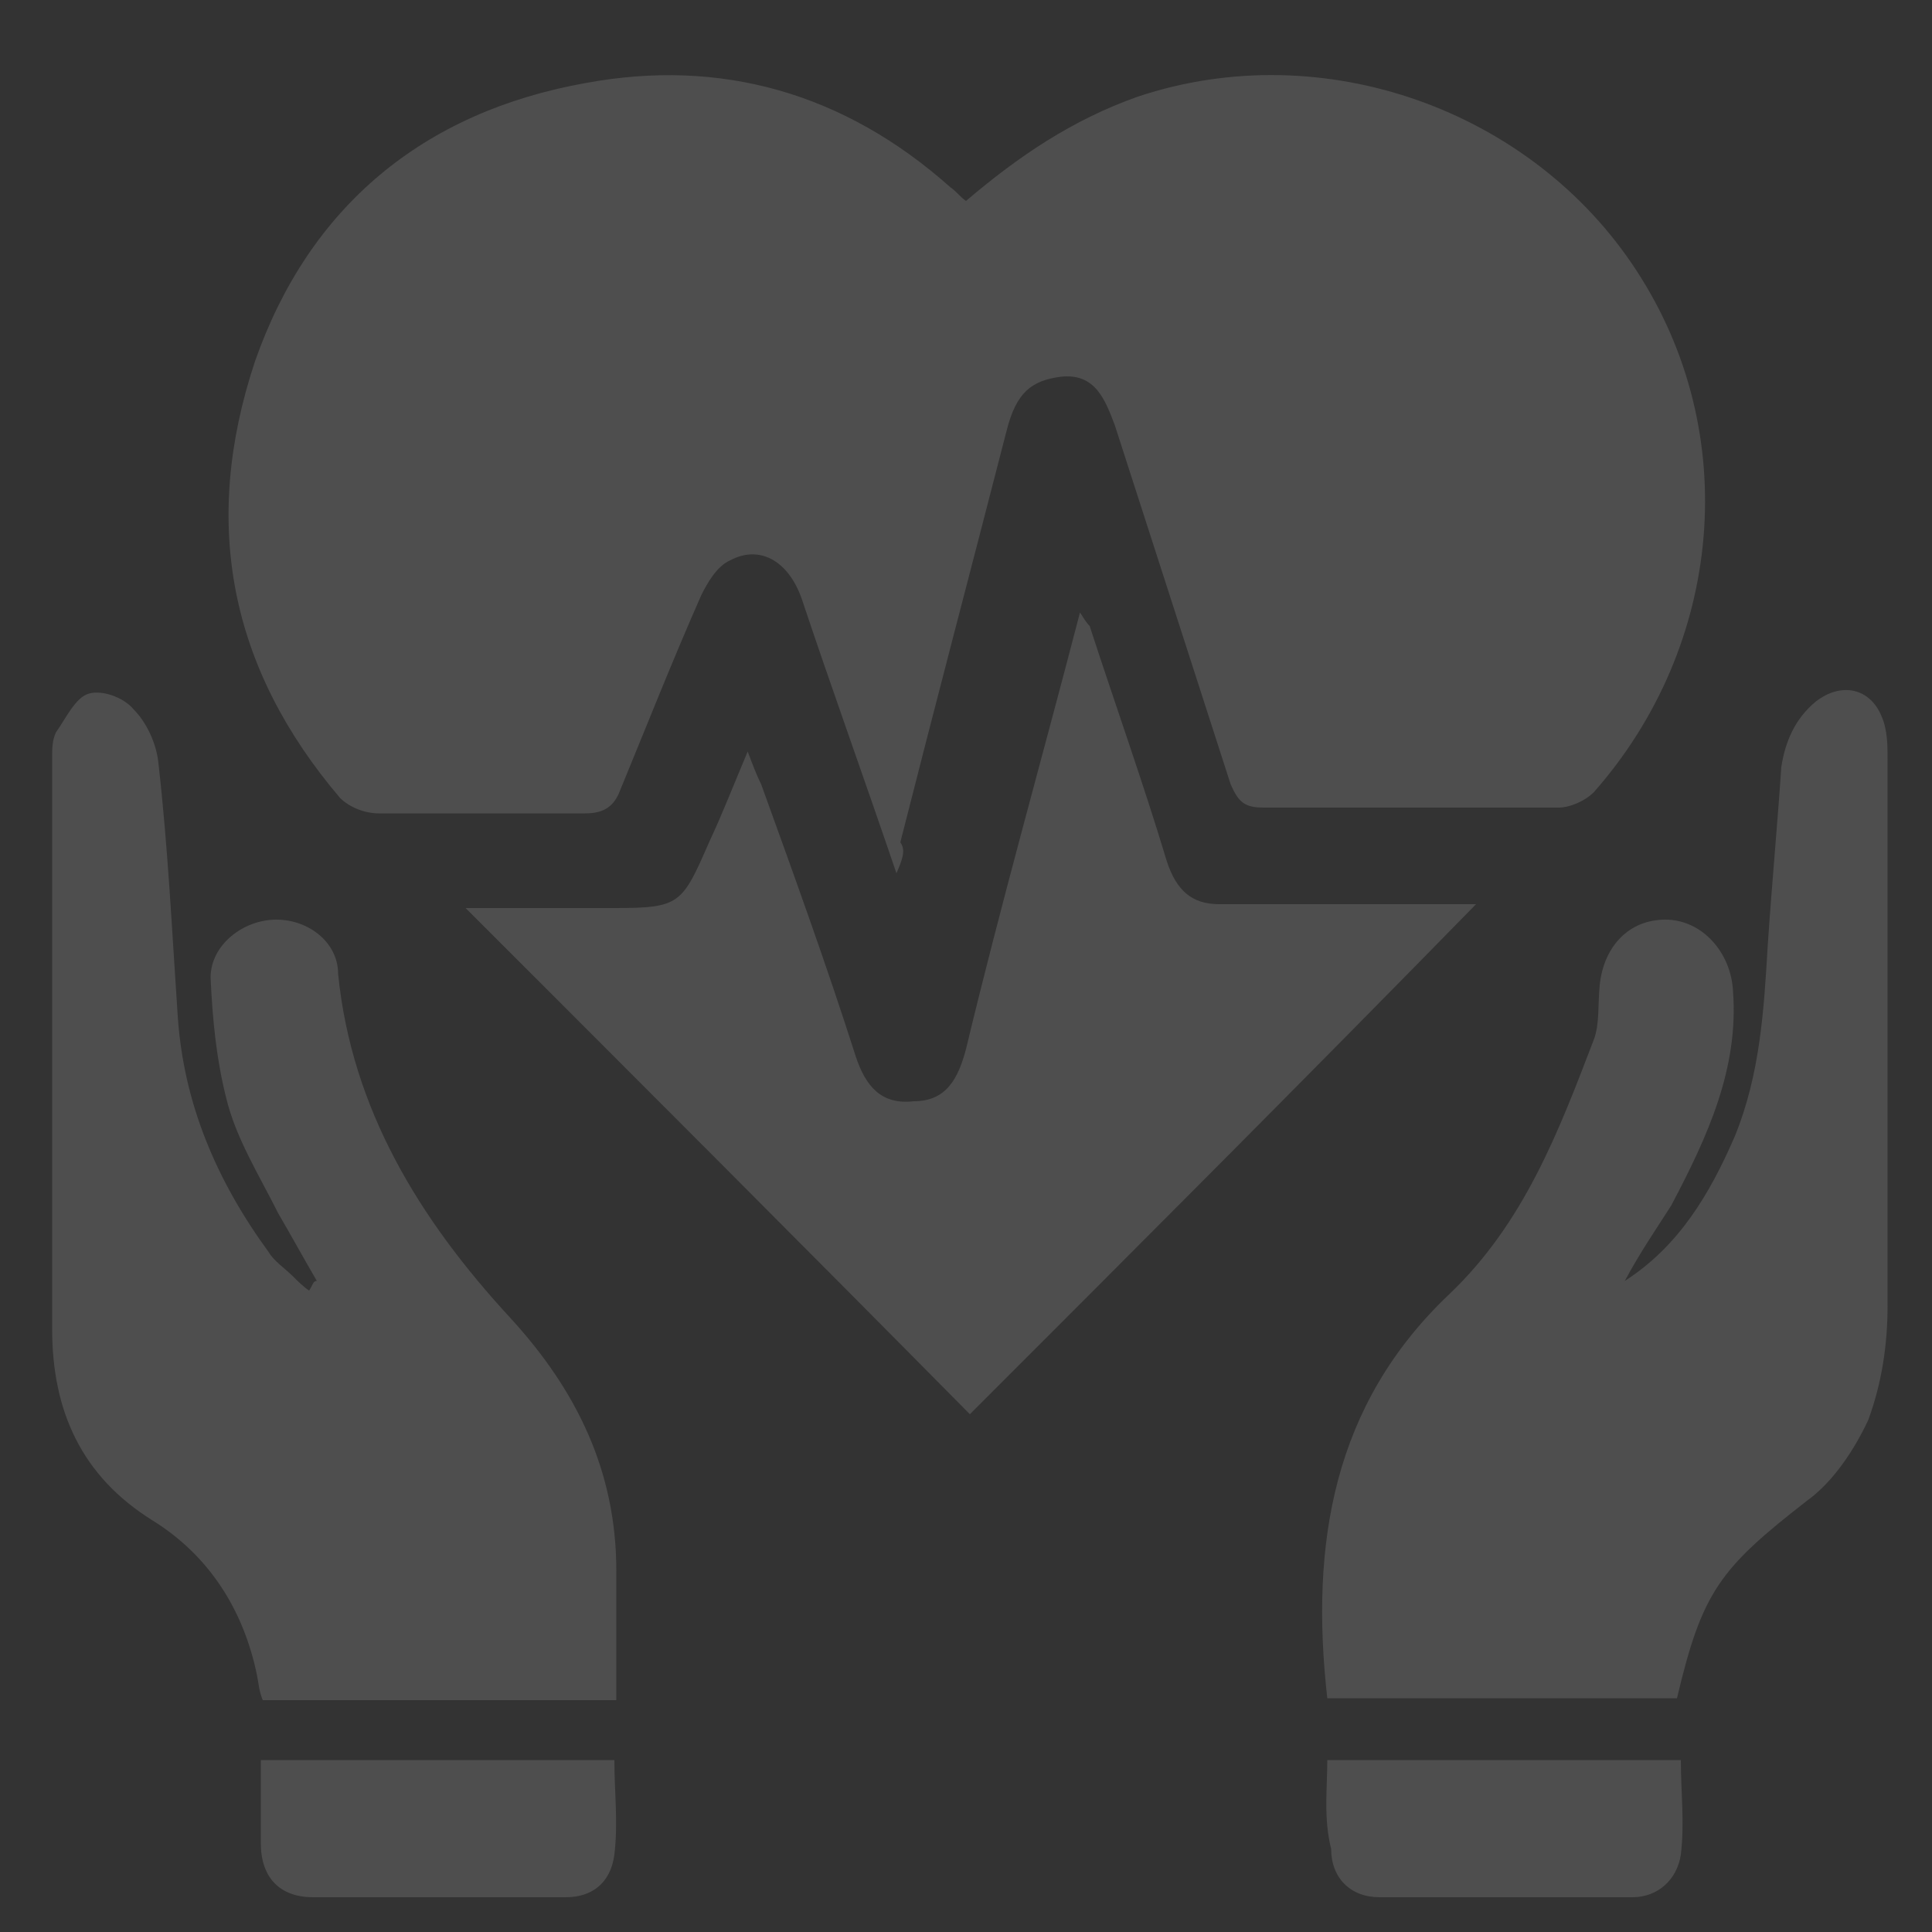 <?xml version="1.0" encoding="utf-8"?>
<!-- Generator: Adobe Illustrator 27.8.1, SVG Export Plug-In . SVG Version: 6.00 Build 0)  -->
<svg version="1.1" id="Layer_1" xmlns="http://www.w3.org/2000/svg" xmlns:xlink="http://www.w3.org/1999/xlink" x="0px" y="0px"
	 viewBox="0 0 100 100" style="enable-background:new 0 0 100 100;" xml:space="preserve">
<rect x="0" y="0" width="100" height="100" fill="#333333" stroke="none"/>
<style type="text/css">
	.st0{fill:#7285BC;}
	.st1{fill:#FFFFFF;}
	.st2{fill:#4E4E4E;}
</style>
<g id="O7u15a.tif_1_">
	<g>
		<path class="st0" d="M267.9,151.8c0,0.6,0,1.2,0,1.9l-0.1,0.1c-0.9,2.8-2.4,3.9-5.4,3.9c-1.5,0-2.9,0-4.5,0c0,0.4,0,0.7,0,1
			c0,9.5,0,19,0,28.4c0,2.4-1.4,4.2-3.6,4.9c-0.1,0-0.3,0.1-0.4,0.2c-5.3,0-10.5,0-15.8,0c0-8.1,0-16.2,0-24.4
			c0-3.1-2.1-5.2-5.2-5.2c-3.1,0-6.2,0-9.3,0c-3.3,0-5.3,2.1-5.4,5.3c0,8.1,0,16.1,0,24.2c-5.3,0-10.5,0-15.8,0l-0.1-0.1
			c-2.8-0.9-3.9-2.5-3.9-5.4c0-9.4,0-18.7,0-28.1c0-0.3,0-0.6,0-0.9c-0.9,0-1.8,0-2.6,0s-1.6,0-2.5,0c-2.2,0-4-1.4-4.6-3.4
			c-0.1-0.2-0.1-0.4-0.2-0.6c0-0.6,0-1.2,0-1.9c0.4-1.6,1.5-2.8,2.6-3.9c10.7-10.6,21.4-21.3,32.1-31.9c1.1-1.2,2.4-2.2,4-2.7
			c0.6,0,1.2,0,1.9,0c1.6,0.4,2.7,1.4,3.9,2.6c3.1,3.1,6.2,6.2,9.4,9.3c0.2,0.2,0.4,0.4,0.7,0.7c0-1,0-1.8,0-2.7
			c0-2.8,2.2-4.9,5-4.9c1.6,0,3.1,0,4.6,0c3.2,0,5.3,2.1,5.3,5.3c0,5.5,0,11,0,16.5c0,0.5,0.1,0.9,0.5,1.2c2.2,2.2,4.5,4.4,6.7,6.6
			C266.4,148.9,267.5,150.1,267.9,151.8z"/>
	</g>
</g>
<g id="Z9L8Ix.tif_1_">
	<g>
		<path class="st0" d="M259.1-11c-1.7,0-3.4,0-5.1,0c-0.2-0.1-0.3-0.1-0.5-0.2c-6.4-1.2-10.7-5.9-10.7-11.5c0-0.9,0.1-1.8,0.2-2.9
			c-0.4,0.7-0.7,1.2-1.1,1.7c-0.3,0.5-0.7,0.9-1.5,0.8s-0.9-0.7-0.9-1.3c-0.1-1.5-0.1-3,0.7-4.3c0.9-1.5,2-3,3.1-4.5
			c0.3-0.4,0.4-0.7,0.1-1.2c-1.1-1.7-2.1-3.5-3.1-5.2c-0.1-0.2-0.2-0.3-0.4-0.5c-0.1,0.1-0.2,0.1-0.2,0.2c-0.1,0.2-0.3,0.5-0.4,0.7
			c-2.5,4.8-3.8,9.9-3.8,15.2c0,2.1-0.4,2.6-2.7,3.4s-4.7,1-7.1,1c-3.1,0.1-6.2,0.1-8.9-1.2c-1.8-0.9-3.7-1-5.6-0.9
			c-0.5,0-1,0-1.4,0c-0.8-0.1-1.1,0.2-1.3,0.8c-1.1,3.3-3.2,5.9-6.6,7.8c-1.8,1-3.7,1.5-5.7,2c-1.8,0-3.5,0-5.2,0
			c-0.1-0.1-0.3-0.1-0.4-0.1c-7.8-1.2-14.6-8-11.9-16.4c2.1-6.8,9.6-10.9,18.5-9.4c3,0.5,5.5,2,7.7,3.7c0.2,0.2,0.6,0.4,0.8,0.4
			c1.2-0.5,2.3-1.1,3.7-1.8c-1.4-0.9-2.5-1.7-3.7-2.4c-4.1-2.3-8.7-3.2-13.5-3.6c-3.3-0.2-6.6-0.3-9.8-0.5c-1.9-0.1-3.5-0.6-4.3-2.3
			c0-0.2,0-0.4,0-0.6c1.2-0.6,2.3-1.5,3.6-1.8c4.9-1.5,10-1.5,15.1-0.9c1.3,0.1,2.2,0.8,2.7,1.8c0.4,0.8,0.9,1.5,1.4,2.2
			c0.7,1,1.7,1.6,3,1.7c2.4,0.1,4.7,0.2,7.1,0.3c3.3,0,2.9,0.1,4.3-2.2c1.5-2.7,4-4.5,7.2-5.4c3.6-1.1,7.4-1.5,11.3-1.5
			c0.5,0,1-0.1,1.6-0.1c-0.7-2-1.4-3.8-2.1-5.7c-0.5,0.2-0.9,0.3-1.3,0.5c-1.6,0.8-3.2,1.7-4.8,2.5c-1.1,0.5-2.4,0.3-3.2-0.5
			c-0.9-0.9-0.9-2,0-2.9c0.5-0.5,1.1-0.9,1.8-1.3c2.7-1.5,5.6-2.8,8.6-3.8c0.4,0,0.8,0,1.3,0c1.2,0.3,1.8,1.1,2.1,2.1
			c0.2,0.8,0.5,1.5,0.7,2.2c0.1,0.5,0.4,0.6,0.9,0.6c1.3,0,2.5,0.1,3.8,0.1c1.4,0.1,2.4,0.6,2.9,1.7c1.2,2.5,2.1,5,2.5,7.7
			c0.2,1.2-0.1,1.7-1.4,2.2c-0.7,0.3-1.4,0.3-2.2,0.5c-0.3,0.1-0.6,0-1,0.1c0.2,0.3,0.3,0.6,0.4,0.8c1.1,1.9,2.2,3.8,3.3,5.7
			c0.6,1.1,0.6,1.1,2,0.7c4.1-1.1,8.1-0.9,12.1,0.4c2,0.7,3.8,1.7,4.8,3.5c0.4,0.6,0.2,0.8-0.6,0.8c-0.4,0-0.7,0-1,0
			c0,0.1,0,0.2,0,0.2c0.2,0.2,0.4,0.3,0.6,0.5c1.5,1.1,2.7,2.3,3.4,3.8c0.6,1.2,0.9,2.5,1.3,3.7c0,0.9,0,1.9,0,2.8
			c0,0.1-0.1,0.2-0.1,0.4c-0.7,3-2.3,5.6-5.3,7.5C263.1-12.1,261.1-11.5,259.1-11z M199.4-29.8c-2.4-2-6.9-2.7-10.2-0.9
			c-3.8,2-5.4,5.6-4.1,9.1c1.3,3.4,5.1,5.4,9.4,5.1c3.4-0.3,7.1-2.7,7.4-5.1c-0.5,0-0.9-0.1-1.4-0.1c-2.5,0-4.9-0.1-7.4-0.1
			c-0.8,0-1.4-0.4-1.8-1c-0.8-1.2-0.6-2.5,0.8-3.3c2.1-1.1,4.2-2.2,6.4-3.2C198.7-29.4,199-29.6,199.4-29.8z M249.7-25.8
			c-2,2.2-1.2,6.1,1.5,8.3c2.9,2.3,7.6,2.3,10.5,0c3.1-2.5,3.5-6.3,0.9-9.2c-2-2.3-6.4-3.4-8.7-2.1c0.2,0.3,0.4,0.5,0.7,0.8
			c1.2,1.3,2.5,2.6,3.8,4c0.5,0.6,0.9,1.2,0.7,2c-0.5,1.7-2.7,2.4-4.2,1.2c-1.5-1.2-2.8-2.6-4.1-3.9
			C250.4-25.1,250.1-25.5,249.7-25.8z M212-30.3c-1,0.5-1.9,1-2.8,1.3c-0.9,0.4-1.1,0.9-0.7,1.6c0.2,0.3,0.4,0.8,0.6,0.8
			c1.3,0.1,2.6,0,4.1,0C212.9-27.8,212.5-29,212-30.3z"/>
		<path class="st0" d="M212-30.3c0.4,1.3,0.8,2.5,1.3,3.8c-1.5,0-2.8,0-4.1,0c-0.2,0-0.4-0.5-0.6-0.8c-0.4-0.7-0.2-1.2,0.7-1.6
			C210.2-29.3,211-29.8,212-30.3z"/>
	</g>
</g>
<g id="_x38_KA4jk.tif_1_">
	<g>
		<path class="st0" d="M181.4,68.1c0-0.4,0-0.8,0-1.1c0.8-0.6,1.5-1.3,2.4-1.7c4.8-2.1,9.6-4.2,14.4-6.2c1.3-0.5,1.7-1.2,1.7-2.5
			c-0.1-10.2,0-20.5-0.1-30.7c0-1.3,0.3-1.9,1.6-2.4c8.6-3.5,17.2-7.1,25.9-10.6c0.9-0.4,2.2-0.4,3,0c8.6,3.5,17.2,7.1,25.9,10.6
			c1.2,0.5,1.5,1.1,1.5,2.4c-0.1,10.3,0,20.6-0.1,30.9c0,1.2,0.4,1.8,1.5,2.3c4.9,2,9.8,4.1,14.6,6.3c0.9,0.4,1.6,1.1,2.4,1.7
			c0,0.4,0,0.8,0,1.1c-0.8,0.6-1.5,1.4-2.4,1.8c-14.4,6.2-28.8,12.4-43.2,18.5c-1.1,0.5-2.7,0.5-3.8,0
			c-14.4-6.1-28.8-12.3-43.2-18.5C182.9,69.5,182.2,68.7,181.4,68.1z M225.9,74.8c0-19.7,0-39,0-58.5c-7.6,3.1-15,6.2-22.3,9.3
			c-0.4,0.2-0.9,1.1-0.9,1.6c-0.1,12.1,0,24.2-0.1,36.3c0,1.1,0.4,1.6,1.4,1.9c2.4,1,4.8,2,7.2,3.1C216,70.6,220.8,72.7,225.9,74.8z
			 M237.3,70.2c1.3-0.4,2.4-0.9,3.6-1.1c1.2-0.3,1.6-1,1.5-2.2c-0.1-2.7,0-5.4,0-8.1c0-2.3,0-4.6,0-7c-1.4,0.1-2.6,0.1-3.7,0.4
			c-0.6,0.2-1.4,0.9-1.4,1.4C237.3,59.1,237.3,64.5,237.3,70.2z M244.3,67.8c1.3-0.4,2.3-0.9,3.4-1.2c1.4-0.3,1.8-1.1,1.7-2.4
			c-0.1-3.2,0-6.4,0-9.7c0-4.3,0.4-3.5-4-3.1c-0.4,0-1.1,0.7-1.1,1.1C244.2,57.6,244.3,62.6,244.3,67.8z M238.3,43.1
			c0-0.6,0-1.1,0-1.7c0-3.2,0-3.1-3.3-3.4c-1.9-0.2-2.4,0.5-2.3,2.2c0.1,1.5,0,3,0,4.5c0,3,0,2.9,3.1,2.9c2.2,0,2.7-0.9,2.5-2.7
			C238.3,44.4,238.3,43.8,238.3,43.1z M232.8,28.1c0,0.9,0.1,1.8,0,2.6c-0.2,1.8,0.6,2.7,2.5,2.7c0.4,0,0.9,0.1,1.3,0.2
			c1.3,0.3,1.8-0.2,1.8-1.4c0-2.1,0.1-4.1-0.1-6.2c0-0.5-0.4-1.4-0.8-1.5c-1.4-0.5-2.8-0.7-4.2-1c-0.2,1.1-0.3,2.3-0.5,3.4
			C232.7,27.4,232.8,27.8,232.8,28.1z M240.8,25.5c0,2.9,0,5.5,0,8c0,0.3,0.6,0.9,1,1c1,0.3,2,0.3,3,0.5s1.4-0.3,1.4-1.2
			c0-1.8,0.1-3.7-0.1-5.5c0-0.5-0.6-1.3-1.1-1.5C243.8,26.2,242.5,26,240.8,25.5z M246.2,43.3c0-4.6,0-4.6-4-4.5c-0.1,0-0.2,0-0.2,0
			c-0.4,0.4-1.2,0.8-1.2,1.2c-0.1,2.1-0.1,4.2,0,6.2c0,0.4,0.7,1.1,1.1,1.2c3.5,0.6,4.3-0.1,4.3-3.5
			C246.2,43.7,246.2,43.5,246.2,43.3z M254,36.3c0-1.3,0-2.4,0-3.4c0-4,0-3.9-4.1-4.9c-1.1-0.2-1.4,0-1.4,1c0,1.8-0.1,3.5,0,5.3
			c0,0.5,0.4,1.2,0.8,1.3C250.8,36,252.2,36.1,254,36.3z M248.5,43.2c0.1,4.3-0.6,3.9,3.1,4c1.9,0,2.6-0.6,2.3-2.4
			c-0.1-0.9-0.1-1.9,0-2.8c0.2-1.6-0.5-2.2-2.1-2.3c-3.4-0.2-3.4-0.2-3.4,3.1C248.5,42.8,248.5,43,248.5,43.2z"/>
		<path class="st0" d="M223,25.4c0,2.6,0.1,4.9-0.1,7.2c0,0.4-0.9,0.9-1.5,1c-0.8,0.2-1.6,0.3-2.7,0.4c0-2.3-0.1-4.4,0.1-6.5
			c0-0.4,0.7-1,1.1-1.2C220.9,25.9,221.8,25.7,223,25.4z"/>
		<path class="st0" d="M223,37.6c0,2.5,0.1,4.8,0,7.1c-0.1,1.4-1.3,0.9-2.1,0.8c-0.9,0-2.1,0.4-2.1-1.2c0-1.8-0.1-3.5,0.1-5.3
			c0-0.4,0.6-1,1.1-1.2C220.8,37.8,221.8,37.8,223,37.6z"/>
		<path class="st0" d="M212.3,35c0-2.1-0.1-4,0.1-5.9c0-0.4,0.7-0.8,1.1-1c0.9-0.4,1.8-0.5,3.1-0.9c0,2.3,0,4.3,0,6.4
			c0,0.3-0.5,0.9-0.9,1C214.5,34.8,213.5,34.9,212.3,35z"/>
		<path class="st0" d="M216.5,38.6c0,1.5,0,2.8,0,4.2c0,2.5-1.1,3.3-3.5,2.4c-0.3-0.1-0.6-0.7-0.7-1.1c-0.1-0.8,0-1.6,0-2.5
			C212.2,38.2,212.4,38,216.5,38.6z"/>
		<path class="st0" d="M210,29.2c0,1.9,0.1,3.6-0.1,5.3c0,0.4-0.7,1-1.2,1.2c-0.9,0.3-1.9,0.3-3.1,0.5c0-1.7-0.1-3.4,0.1-5
			c0.1-0.5,1-1,1.6-1.3C208.1,29.5,208.9,29.4,210,29.2z"/>
		<path class="st0" d="M205.8,45.1c0-2.2,0-3.9,0-6c1.4,0,3.8-0.2,3.8,0c0.4,1.8,0.4,3.7,0.1,5.5C209.6,45,207.3,45,205.8,45.1z"/>
	</g>
</g>
<g id="jBvPKy.tif_1_">
	<g>
		<path class="st0" d="M210.9-80.9c-0.4,0-0.7,0-1.1,0c-0.2-0.1-0.5-0.2-0.7-0.2c-2.8,0-5.6-0.4-8.3-1.1
			c-19.6-5.1-31.8-24.3-28.1-44.2c1.4-7.4,4.6-13.9,9.8-19.2c9.9-10.1,21.9-13.8,35.7-11.2c7.7,1.5,14.3,5.3,19.8,11
			c6.5,6.9,10.1,15,10.6,24.5c0,0.4,0.1,0.9,0.2,1.3c0,0.4,0,0.8,0,1.2c-0.1,0.3-0.1,0.5-0.2,0.8c-0.2,1.8-0.2,3.6-0.6,5.4
			c-1.8,9.4-6.4,17.2-13.8,23.2c-6.4,5.2-13.8,7.9-22.1,8.3C211.7-81.1,211.3-81,210.9-80.9z M210.4-152.4
			c-18.1-0.2-32.8,14.7-33.1,32.3c-0.4,18.6,14.6,33.5,32.4,33.9c18.8,0.3,33.5-14.7,33.8-32.4C243.7-137.6,228.2-152.6,210.4-152.4
			z"/>
		<path class="st1" d="M210.4-152.4c17.8-0.2,33.4,14.8,33,33.7c-0.3,17.7-15,32.8-33.8,32.4c-17.8-0.3-32.8-15.3-32.4-33.9
			C177.6-137.7,192.3-152.6,210.4-152.4z M210.3-149.5c-16.6-0.1-30.2,13.6-30.2,30.2s13.7,30.2,30.3,30.2s30.3-13.7,30.2-30.4
			C240.5-135.9,226.9-149.6,210.3-149.5z"/>
		<path class="st0" d="M210.3-149.5c16.6-0.1,30.2,13.6,30.3,30.1C240.7-102.7,227-89,210.4-89s-30.3-13.6-30.3-30.2
			C180.1-135.9,193.7-149.6,210.3-149.5z M202.3-122.1c-1.1,0-2.2,0-3.3,0c-0.6,0-1.3-0.1-1.9,0.1c-1.3,0.3-2.2,1.6-2.1,2.9
			c0.2,1.5,1.3,2.5,2.8,2.5c3,0,5.9,0,8.9,0c0.6,0,0.8,0.2,0.8,0.8c0,3,0,5.9,0,8.9c0,0.9,0.3,1.6,1,2.2c0.9,0.7,1.9,0.8,2.9,0.3
			c1.1-0.5,1.5-1.4,1.5-2.6c0-2.9,0-5.9,0-8.8c0-0.7,0.2-0.9,0.9-0.8c2.9,0,5.9,0,8.8,0c1.7,0,2.9-1.1,2.9-2.8
			c0-1.6-1.1-2.7-2.9-2.7c-2.9,0-5.8,0-8.7,0c-0.7,0-1-0.2-1-0.9c0-2.8,0-5.7,0-8.5c0-1.9-1.1-3.2-2.8-3.1c-1.8,0.1-2.8,1.6-2.7,3.1
			c0.1,2.9,0,5.8,0,8.7c0,0.7-0.2,0.8-0.8,0.8C205.3-122.1,203.8-122.1,202.3-122.1z"/>
		<path class="st1" d="M202.3-122.1c1.5,0,3,0,4.5,0c0.6,0,0.8-0.2,0.8-0.8c0-2.9,0-5.8,0-8.7c0-1.5,0.9-3,2.7-3.1
			c1.6-0.1,2.8,1.3,2.8,3.1c0,2.9,0,5.7,0,8.5c0,0.8,0.2,0.9,1,0.9c2.9,0,5.8,0,8.7,0c1.7,0,2.9,1.1,2.9,2.7s-1.2,2.7-2.9,2.8
			c-2.9,0-5.9,0-8.8,0c-0.7,0-0.9,0.2-0.9,0.8c0,2.9,0,5.9,0,8.8c0,1.2-0.5,2.1-1.5,2.6s-2.1,0.4-2.9-0.3c-0.7-0.6-1-1.3-1-2.2
			c0-3,0-5.9,0-8.9c0-0.7-0.2-0.8-0.8-0.8c-3,0-5.9,0-8.9,0c-1.5,0-2.6-1-2.8-2.5c-0.2-1.2,0.7-2.6,2.1-2.9c0.6-0.1,1.3-0.1,1.9-0.1
			C200.1-122.1,201.2-122.1,202.3-122.1z"/>
	</g>
</g>
<g id="FwROuO.tif">
	<g>
		<path class="st0" d="M242.9,244.7c0,0.6,0,1.3,0,2c0,14.8,0,29.6,0,44.4c0,1.9-0.8,3.4-3,4.2c-2.6,1-5.8-0.7-6.1-3.2
			c0-0.4,0-0.8,0-1.2c0-8.9,0-17.8,0-26.6c0-1.3-0.1-1.4-1.8-1.1c0,0.4,0,0.9,0,1.4c0,8.8,0,17.5,0,26.3c0,2.6-1.2,4.2-4.1,4.8
			c-1.1,0.2-2.5-0.6-3.6-1.2c-1.2-0.7-1.4-1.9-1.4-3.2c0-9,0-18,0-27.1c0-0.4,0-0.7,0-1.3c-1.2,0.5-2,1.1-2.6,2
			c-0.5,0.8-1.2,1.4-2.2,1.9c-1.1,0.5-2,1.4-2.8,2.2c-0.3,0.2-0.1,0.8-0.1,1.3c0.2,3.2-2.8,5.4-6.9,4.3c0.9-0.6,1.7-1.1,2.3-1.6
			c0.9-0.8,0.9-1.8,0.1-2.4c-0.9-0.8-2-0.8-3-0.1c-0.3,0.2-0.6,0.5-0.9,0.8s-0.6,0.5-1.2,1c-0.1-0.8-0.4-1.4-0.3-1.9
			c0.4-2.4,2.6-3.9,5.4-3.7c2.2,0.1,3.6-1.1,3.7-3c0.1-4.2-0.1-8.4,0.4-12.6c0.4-4,1.4-7.9,4.3-11.2c1.8-2.1,4.1-3.3,7.2-3.2
			c1.3,0,2.6,0.1,3.9,0c1,0,1.3,0.3,1.4,1.1c0.1,0.9,0.3,1.9,0.6,2.8c0.1,0.3,0.5,0.5,0.7,0.7c0.2-0.2,0.5-0.4,0.6-0.7
			c0.3-1,0.5-2.1,0.8-3.1c0.1-0.3,0.4-0.7,0.6-0.7c2.5,0.1,5.1-0.1,7.6,0.4c3.1,0.6,4.7,2.9,6,5.2c1.9,3.6,2.6,7.4,2.9,11.3
			c0.2,3.5,0.1,7,0,10.5c0,1.2-0.6,2.2-2,2.6c-1.2,0.3-2.4,0.2-3.1-0.7c-0.4-0.5-0.7-1.3-0.7-1.9c-0.1-3.2,0.2-6.5-0.1-9.6
			c-0.3-2.9-1.1-5.8-1.6-8.7c-0.1-0.3-0.4-0.6-0.6-0.9C243.1,244.7,243,244.7,242.9,244.7z M220.4,259.6c0.5-0.2,0.7-0.4,1-0.5
			c1.6-0.2,1.6-1.1,1.6-2.2c0-3.8,0-7.7,0-11.5c0-0.2-0.1-0.4-0.1-0.7C220.3,249.5,220.3,254.5,220.4,259.6z M227.8,246.3
			c-0.6,0-1.3,0-1.9,0c-0.3,0-0.5,0.3-0.8,0.4c0.2,0.2,0.5,0.6,0.7,0.6c1.2,0.1,2.4,0.1,3.6,0c0.3,0,0.6-0.3,0.8-0.5
			c-0.3-0.2-0.5-0.4-0.8-0.5C228.9,246.2,228.4,246.3,227.8,246.3z M238.1,246.3L238.1,246.3c-0.6,0-1.3,0-1.9,0
			c-0.2,0-0.4,0.3-0.6,0.4c0.2,0.2,0.4,0.6,0.6,0.6c1.3,0.1,2.6,0.1,4,0c0.2,0,0.4-0.4,0.6-0.6c-0.2-0.1-0.4-0.4-0.7-0.4
			C239.4,246.2,238.7,246.3,238.1,246.3z"/>
		<path class="st0" d="M231.8,225.7c2.5,2.1,5.9,2.3,9.1,2.8c-0.6,3.8-4.4,6.3-9,5.9c-4.2-0.3-7.4-3.6-7.3-7.3
			c0.2-4.8,5.5-7.4,9.2-6.8c1.1,0.2,2.3,0.5,3.2,1.1c1.5,0.9,3.2,1.1,5,1.2c1.2,0.1,2.5,0.4,3.6,0.8c0.6,0.2,1.4,0.9,1.4,1.2
			c-0.1,0.5-0.8,1.2-1.4,1.3c-2.1,0.4-4.2,0.8-6.3,0.9C236.5,227,234.3,226.5,231.8,225.7z"/>
		<path class="st0" d="M220.4,259.6c-0.1-5.1,0-10.1,2.4-14.8c0.1,0.2,0.1,0.4,0.1,0.7c0,3.8-0.1,7.7,0,11.5c0,1.1,0,2-1.6,2.2
			C221.1,259.2,220.8,259.4,220.4,259.6z"/>
		<path class="st0" d="M227.8,246.3c0.6,0,1.1-0.1,1.7,0c0.3,0,0.5,0.3,0.8,0.5c-0.3,0.2-0.5,0.5-0.8,0.5c-1.2,0.1-2.4,0.1-3.6,0
			c-0.3,0-0.5-0.4-0.7-0.6c0.2-0.1,0.5-0.4,0.8-0.4C226.5,246.2,227.2,246.3,227.8,246.3z"/>
		<path class="st0" d="M238.1,246.3c0.6,0,1.3,0,1.9,0c0.2,0,0.4,0.2,0.7,0.4c-0.2,0.2-0.4,0.6-0.6,0.6c-1.3,0.1-2.6,0.1-4,0
			c-0.2,0-0.4-0.4-0.6-0.6c0.2-0.1,0.4-0.4,0.6-0.4C236.8,246.2,237.4,246.3,238.1,246.3L238.1,246.3z"/>
	</g>
</g>
<g id="oEHq08.tif">
	<g>
		<path class="st0" d="M186.3,339.2c0-0.7,0-1.5,0-2.2c0.4-2.3,1.9-3.3,3.8-3.4c1.1-0.1,2.2,0,3.3,0.1s1.7,1,1.7,2.2
			c0,0.4,0,0.8,0.1,1.2c1.6,0.4,1.7,0.3,2.4-1.2c1.7-3.8,3.4-7.7,5.1-11.5c0.7-1.8,1.9-2.8,3.5-3.1c0.3-0.1,0.6-0.2,1-0.2
			c2.2-0.3,4.3-0.6,6.5-0.8c5.3-0.4,10.5-0.8,15.8-0.8c4.2,0,8.4,0.4,12.6,0.8c2.4,0.2,4.8,0.5,7.1,0.9c2,0.3,3.5,1.3,4.4,3.5
			c1.5,3.8,3.3,7.5,4.9,11.3c0.7,1.5,0.8,1.6,2.4,1.2c0-0.2,0-0.5,0-0.7c0-1.8,0.6-2.5,2.2-2.7c0.8-0.1,1.6-0.1,2.4-0.1
			c2.6,0,3.6,0.9,4.4,3.7c0,0.7,0,1.4,0,2c-0.8,0.4-1.6,1-2.4,1.2c-1.1,0.3-2.2,0.3-3.3,0.5c-0.8,0.1-1.6,0.2-2.5,0.3
			c0.1,0.3,0.1,0.4,0.1,0.6c1.4,3.5,2.8,6.9,4.2,10.4c0.2,0.5,0.5,1.1,0.5,1.6c0.2,3,0.5,6.1,0.5,9.1c0.1,6.1,0,12.3,0,18.4
			c0,3.6-0.1,7.2-0.7,10.8c-0.3,1.7-1.3,3-2.8,3c-1.8,0.1-3.6,0.1-5.5,0c-1.6-0.1-3.1-1.4-2.9-3.3c0.1-1.1-0.1-2.2-0.1-3.3
			c-0.1-1.1-0.1-2.2-0.2-3.4c-17.9,0.6-35.7,0.6-53.6,0c-0.1,2.5-0.2,4.9-0.3,7.2c0,0.9-0.3,1.6-1,2s-1.4,0.8-2.2,0.8
			c-1.6,0.1-3.2,0.1-4.8,0c-1.6,0-2.8-1.1-3-2.9c-0.3-2.4-0.6-4.8-0.7-7.2c-0.1-6.6-0.1-13.1-0.1-19.7c0-2.9,0.1-5.9,0.3-8.8
			c0.1-1.5,0.2-3,0.7-4.3c1.2-3.4,2.7-6.8,4.1-10.1c0.1-0.3,0.2-0.6,0.3-1c-1.9-0.2-3.7-0.5-5.5-0.7
			C188,340.4,187,340.1,186.3,339.2z M258.1,339.2c-0.2-0.6-0.2-0.9-0.3-1.1c-1.8-4.3-3.6-8.6-5.3-12.9c-0.5-1.3-1.4-1.9-2.7-2
			c-5.1-0.3-10.2-0.9-15.4-1c-5.8-0.1-11.6,0-17.4,0.2c-3.6,0.1-7.1,0.6-10.6,0.9c-1.1,0.1-2,0.6-2.5,1.9c-1.8,4.4-3.6,8.7-5.4,13
			c-0.1,0.3-0.2,0.6-0.3,1.1C218.1,339.5,238,339.5,258.1,339.2z M207.8,352.6c0.3,1.3,0.6,2.4,0.8,3.5c0.1,0.7,0.4,0.9,1,0.9
			c4,0.3,8,0.7,11.9,1c2.4,0.2,4.9,0.5,7.3,0.4c2.4,0,4.8-0.4,7.2-0.5c3.6-0.3,7.3-0.6,10.9-1c0.2,0,0.5-0.3,0.6-0.5
			c0.3-1.2,0.6-2.4,0.9-3.8C234.8,353.4,221.4,353.4,207.8,352.6z M249.4,348.1c-14.3,0-28.4,0-42.7,0c0.2,1,0.5,1.9,0.6,2.9
			c0.1,0.9,0.5,1.2,1.4,1.2c8.4,0.1,16.8,0.8,25.3,0.4c4.6-0.2,9.2-0.3,13.8-0.5c0.3,0,0.7-0.2,0.8-0.4
			C248.9,350.6,249.1,349.4,249.4,348.1z M208.9,357.4c0.3,1.5,0.6,2.8,0.9,4c0.1,0.2,0.3,0.4,0.5,0.5c0.3,0.1,0.7,0.1,1.1,0.2
			c4.1,0.4,8.2,0.9,12.3,1.3c1.8,0.2,3.6,0.4,5.4,0.3c2.8-0.1,5.6-0.5,8.4-0.8c2.8-0.3,5.5-0.6,8.3-0.9c0.2,0,0.6-0.1,0.7-0.3
			c0.4-1.4,0.6-2.7,1-4.1c-0.3,0-0.4-0.1-0.5,0c-3.9,0.3-7.8,0.7-11.6,1c-2.9,0.2-5.8,0.5-8.6,0.4c-4-0.1-8-0.6-12-1
			C212.7,357.7,210.8,357.6,208.9,357.4z M212.5,374.2c0.4,1.2,0.8,2.3,1.1,3.5c0.1,0.6,0.4,0.8,0.9,0.8c2.4,0.1,4.7,0.2,7.1,0.4
			c6.8,0.7,13.5-0.1,20.3-0.4c0.2,0,0.5-0.1,0.6-0.3c0.5-1.3,0.9-2.6,1.3-3.9C233.2,374.2,222.9,374.2,212.5,374.2z M254.7,360.5
			c3-0.4,5.9-0.8,8.8-1.1c0.6-0.1,0.8-0.4,0.8-1.1c-0.2-3.2-0.4-6.4-0.6-9.6c-0.1-1.5-0.8-2.7-1.6-3.8c-0.3-0.3-0.8-0.5-1.1-0.5
			c-1.3,0-2.5,0.1-3.8,0.2c-1.3,0.1-1.6,0.5-1.7,2c-0.2,2.4-0.3,4.9-0.4,7.3C254.9,356.1,254.8,358.2,254.7,360.5z M201.4,360.5
			c-0.1-1.8-0.2-3.5-0.3-5.1c-0.2-3-0.3-5.9-0.5-8.9c-0.1-1.2-0.4-1.6-1.5-1.8c-1.1-0.1-2.3-0.1-3.4-0.3c-1.1-0.2-1.8,0.4-2.4,1.4
			c-0.9,1.4-1.1,2.9-1.1,4.6c-0.1,2.7-0.3,5.3-0.5,8c-0.1,0.7,0.2,1.1,0.8,1.1c0.9,0.1,1.8,0.3,2.7,0.4
			C197.3,360,199.3,360.2,201.4,360.5z M264.3,373c-2,0-3.8,0-5.6,0c-2.1,0.1-4.3,0.2-6.4,0.4c-0.3,0-0.8,0.2-0.8,0.4
			c-0.2,1.4-0.2,2.9-0.4,4.3c0.2,0,0.3,0.1,0.4,0.1c3.4-0.4,6.8-0.8,10.2-1.3c0.3,0,0.7-0.2,0.8-0.5
			C263.2,375.4,263.7,374.2,264.3,373z M191.8,372.9c0.5,1.1,1,2.1,1.4,3c0.3,0.7,0.8,1,1.5,1.1c1.8,0.2,3.5,0.5,5.3,0.7
			c1.6,0.2,3.3,0.4,5.1,0.5c-0.1-1.4-0.2-2.6-0.2-3.8c0-0.7-0.3-1-0.9-1c-3.7-0.2-7.5-0.4-11.2-0.6
			C192.4,372.8,192.2,372.9,191.8,372.9z"/>
		<path class="st1" d="M258.1,339.2c-20,0.3-39.9,0.3-59.9,0c0.1-0.5,0.2-0.8,0.3-1.1c1.8-4.3,3.6-8.7,5.4-13
			c0.5-1.2,1.4-1.8,2.5-1.9c3.6-0.3,7.1-0.8,10.6-0.9c5.8-0.2,11.6-0.3,17.4-0.2c5.1,0.1,10.2,0.7,15.4,1c1.3,0.1,2.1,0.7,2.7,2
			c1.7,4.3,3.5,8.6,5.3,12.9C257.9,338.3,257.9,338.6,258.1,339.2z"/>
		<path class="st1" d="M207.8,352.6c13.6,0.8,27,0.8,40.6,0c-0.3,1.4-0.6,2.6-0.9,3.8c-0.1,0.2-0.4,0.5-0.6,0.5
			c-3.6,0.3-7.3,0.6-10.9,1c-2.4,0.2-4.8,0.5-7.2,0.5s-4.9-0.2-7.3-0.4c-4-0.3-8-0.7-11.9-1c-0.6,0-0.9-0.2-1-0.9
			C208.4,355,208.1,353.9,207.8,352.6z"/>
		<path class="st1" d="M249.4,348.1c-0.3,1.2-0.5,2.5-0.9,3.6c-0.1,0.2-0.5,0.4-0.8,0.4c-4.6,0.2-9.2,0.2-13.8,0.5
			c-8.4,0.4-16.8-0.4-25.3-0.4c-0.8,0-1.2-0.3-1.4-1.2c-0.1-1-0.4-1.9-0.6-2.9C221,348.1,235.1,348.1,249.4,348.1z"/>
		<path class="st1" d="M208.9,357.4c1.9,0.2,3.8,0.3,5.6,0.5c4,0.3,8,0.8,12,1c2.9,0.1,5.8-0.2,8.6-0.4c3.9-0.3,7.8-0.7,11.6-1
			c0.1,0,0.3,0,0.5,0c-0.3,1.4-0.6,2.8-1,4.1c-0.1,0.2-0.4,0.3-0.7,0.3c-2.8,0.3-5.5,0.6-8.3,0.9s-5.6,0.7-8.4,0.8
			c-1.8,0.1-3.6-0.2-5.4-0.3c-4.1-0.4-8.2-0.8-12.3-1.3c-0.4,0-0.7,0-1.1-0.2c-0.2-0.1-0.4-0.3-0.5-0.5
			C209.5,360.2,209.2,358.9,208.9,357.4z"/>
		<path class="st1" d="M212.5,374.2c10.5,0,20.8,0,31.2,0c-0.4,1.4-0.8,2.6-1.3,3.9c-0.1,0.2-0.4,0.3-0.6,0.3
			c-6.8,0.3-13.5,1.1-20.3,0.4c-2.4-0.2-4.7-0.3-7.1-0.4c-0.5,0-0.8-0.2-0.9-0.8C213.2,376.6,212.8,375.5,212.5,374.2z"/>
		<path class="st1" d="M254.7,360.5c0.1-2.3,0.2-4.4,0.3-6.5c0.1-2.4,0.3-4.9,0.4-7.3c0.1-1.5,0.4-1.9,1.7-2
			c1.3-0.1,2.5-0.2,3.8-0.2c0.4,0,0.9,0.2,1.1,0.5c0.9,1,1.5,2.2,1.6,3.8c0.2,3.2,0.4,6.4,0.6,9.6c0,0.7-0.2,1-0.8,1.1
			C260.6,359.8,257.7,360.1,254.7,360.5z"/>
		<path class="st1" d="M201.4,360.5c-2.1-0.2-4.1-0.4-6.1-0.7c-0.9-0.1-1.8-0.3-2.7-0.4c-0.6-0.1-0.9-0.4-0.8-1.1
			c0.2-2.7,0.3-5.3,0.5-8c0.1-1.6,0.2-3.2,1.1-4.6c0.6-1,1.2-1.5,2.4-1.4c1.1,0.2,2.3,0.2,3.4,0.3c1.1,0.1,1.4,0.5,1.5,1.8
			c0.2,3,0.3,5.9,0.5,8.9C201.3,357,201.3,358.7,201.4,360.5z"/>
		<path class="st1" d="M264.3,373c-0.6,1.2-1.1,2.3-1.8,3.5c-0.1,0.2-0.5,0.4-0.8,0.5c-3.4,0.4-6.8,0.9-10.2,1.3
			c-0.1,0-0.2,0-0.4-0.1c0.1-1.4,0.2-2.9,0.4-4.3c0-0.2,0.5-0.4,0.8-0.4c2.1-0.2,4.3-0.3,6.4-0.4C260.5,373,262.3,373,264.3,373z"/>
		<path class="st1" d="M191.8,372.9c0.4,0,0.7-0.1,0.9,0c3.7,0.2,7.5,0.4,11.2,0.6c0.6,0,0.9,0.3,0.9,1c0,1.2,0.1,2.4,0.2,3.8
			c-1.8-0.2-3.4-0.4-5.1-0.5c-1.8-0.2-3.5-0.5-5.3-0.7c-0.7-0.1-1.2-0.4-1.5-1.1C192.8,375,192.3,374,191.8,372.9z"/>
	</g>
</g>
<g id="NV29ac.tif">
	<g>
		<path class="st2" d="M-165.8-19.9c0.1-2.1,0.2-3.9,0.3-6.3c6.4,13.5,13.6,16.5,28,12.2c0.4,1.1,0.7,2.2,1.2,3.2
			c5.3,9.4,10.5,18.8,15.9,28.1c1.3,2.3,1.8,4.2-0.3,6.4c-2.8-0.9-5.8-1.9-8.7-2.9c0.6-3.4,0.1-4-3.2-4c-1.8,0-3.8-2.8-3.2-4.5
			c0.2-0.6,0.5-1.3,0.8-1.9c-5.6-3.3-5.6-3.3-4.9-7.9c-0.1-0.1-0.2-0.4-0.3-0.4c-3.9-0.3-5.5-3.2-6.8-6.3c-0.7-1.7-1.7-2.4-3.7-2.5
			c-5.3-0.2-9.6-2.6-12.5-7.4c-0.8-1.4-1.8-1.8-3.3-1.9c-9.7-0.7-16.3-9.4-15.5-18.4c0.9-10.5,9.7-17.6,19.6-15.8
			c2.4,0.4,4.7,1.8,7.1,2.7c1,0.3,2.3,0.7,3.2,0.3c9.5-3.5,19.3,2.1,21,12.2c0.3,1.9,1.2,2.8,2.9,3.4c9.7,4,19.4,8.1,29.2,12
			c2.4,1,3.8,2.3,3.8,5.2c-2.9,1.1-5.9,2.2-8.7,3.3c-0.8-0.9-1.4-2.1-2.2-2.3c-0.8-0.2-1.9,0.5-2.7,1.1c-1.7,1.3-4.9,0.2-5.4-1.8
			c-0.1-0.5-0.3-1-0.5-1.9c-3.9,2.1-7.2,2.2-8.5-3.5c-3.9,3.5-7.1,0.9-10.6-0.4c-0.8-0.3-2.2-0.2-2.9,0.3c-6.5,5.1-15.9,4-21.1-1.6
			c-5.5-6-5.7-14.7-0.4-21.6c0.2-0.3,0.5-0.7,0.7-1c-3-3.6-10.3-3.5-14.2-1.1c-5.3,3.3-7.8,9.9-5.9,16
			C-176-23.4-170.8-19.5-165.8-19.9z M-153.8-40.2c-2,2.4-1.9,4.5-0.5,6.5c1.4,1.9,3.8,2.6,5.9,1.6c2.1-1,3.2-2.8,2.9-5.2
			s-1.7-4-4.4-4.3c0.5,1.6,0.9,3,1.4,4.5c-1.3,0.4-2.4,0.7-3.4,1C-152.6-37.4-153.1-38.6-153.8-40.2z"/>
	</g>
</g>
<g id="UectD5.tif">
	<g>
		<path class="st2" d="M-117.6,32.2c0,3.8,0,7.1,0,10.4c0,0.8,0,1.6-0.2,2.3c-0.6,1.9-2.1,2.5-4.6,1.7c0,0.8,0,1.6,0,2.5
			c2.9,0.7,4.8,2.3,5.1,5.4c0.2,2.1-1,3.9-3.1,5.1c-1.9-2.7-3.3-2.8-4.8,0c-2.2-1-3.3-2.7-3.2-5.1c0.2-3.1,2.1-4.6,5-5.4
			c0-0.8,0-1.5,0-2.5c-2.8,1.3-4.4-0.2-6-2.2c-1.9-2.4-3.9-4.7-5.8-7.2c-0.7-0.9-1.5-1.4-2.7-1.3c-1.4,0.1-2.8,0-4.2,0
			c-2.9,0-4.3-1.1-4.6-4c-0.2-2.4-0.3-4.9,0-7.3c0.5-3.5,2-4,4.5-4.1c2.8,0,5.6-0.5,8.3-0.9c4.4-0.7,8.6-0.9,12.8,1.1
			c0.6,0.3,1.4,0.3,2,0.3c3.8,0,7.7,0,11.5,0c0.6,0,1.2-0.1,1.7,0.1c1.5,0.4,2.6,1.2,2.7,2.9c0,1.6-1.1,2.6-2.6,2.9
			c-1.4,0.2-2.9,0.2-4.4,0.2c-0.9,0-1.7,0-2.8,0.4c1.2,0.9,2.4,1.8,3.5,2.8c1.9,1.5,2.3,3.5,1.1,5c-1.2,1.5-3.2,1.6-5.1,0.2
			C-114.8,34.5-116,33.5-117.6,32.2z M-124.2,39.5c0.1-0.1,0.3-0.1,0.4-0.2c0-2.2,0.2-4.5-0.1-6.7c-0.1-0.9-1.3-2-2.3-2.4
			c-0.7-0.3-2,0.3-2.6,1c-0.4,0.5-0.5,2-0.1,2.6C-127.5,35.8-125.8,37.6-124.2,39.5z M-124.5,52.1c0.4,0.7,0.6,1.4,1,1.9
			c0.2,0.2,1.1,0,1.3-0.2c0.3-0.5,0.3-1.1,0.4-1.6C-122.7,52.1-123.3,52.1-124.5,52.1z"/>
		<path class="st2" d="M-121.4,72.7c0.5,0,1.1,0,1.6,0.1c1.5,0.2,2.5,0,2.9-1.8s1.7-2.7,3.7-2.6c1.8,0.1,3.7,0,5.6,0
			c2.6,0,4.1,0.9,4.4,3.5c0.3,3.1,0.3,6.3,0,9.4c-0.3,2.7-1.8,3.7-4.5,3.6c-2.1-0.1-4,0.5-6,1.4c-6.6,2.8-13.2,3.4-19.8-0.6
			c-2.1-1.3-4.8-1.6-7.3-2.4c-2-0.6-3.8-1.4-3.7-4c0-0.3-0.6-0.7-1-1c-1.2-0.9-2.1-1.9-1.6-3.4c0.5-1.6,1.9-2.1,3.4-1.9
			c0.9,0.1,1.4-0.2,1.9-1c0.9-1.4,2.5-1.3,3.8-0.9c2.5,0.8,5,1.8,7.5,2.8c-0.3,4.7,1.6,6.6,6.2,6.2c2-0.2,4.1-0.3,6.2-0.7
			c-2.4-0.2-4.7-0.4-7.1-0.6c-2.8-0.3-4.1-1.3-4-3.3s1.4-3,4.2-3c0.1,0,0.2-0.1,0.4-0.1c0-4,0-8,0-12c0-1.2,0.2-2.3,1.7-2.3
			c1.3,0,1.6,1.1,1.6,2.2C-121.4,64.4-121.4,68.5-121.4,72.7z"/>
	</g>
</g>
<g id="tj9OTu.tif">
	<g>
		<path class="st2" d="M-137.3,158.1c-3-0.8-5.1-2.4-5.5-5.7c-0.1-0.9,0.1-1.9,0.2-3c-1.1-0.1-2.2-0.1-3.4-0.2c0-0.6-0.1-1-0.1-1.5
			c0-7.7,0-15.5,0-23.2c0-1.1,0.3-1.5,1.3-1.9c9.1-3.1,18.2-6.2,27.3-9.3c0.8-0.3,1.8-0.3,2.5,0c9.1,3.1,18.3,6.3,27.4,9.4
			c0.5,0.2,1.2,0.7,1.2,1.1c0.1,8.4,0.1,16.7,0.1,25.3c-1.3,0-2.4,0-3.7,0c0.7,3.1,0.2,5.8-2.4,7.6c-2.2,1.5-4.6,1.6-6.9,0.2
			c-2.8-1.7-3.5-4.4-2.7-7.6c-2.7,0-5.4,0-8.3,0c0,2.9,0,5.8,0,8.8c-4,0-8,0-12,0c0-2.9,0-5.7,0-8.6c-2.8,0-5.4,0-7.7,0
			c-0.3,1.8-0.3,3.5-0.8,5c-0.7,2.2-2.7,3-4.8,3.6C-136.3,158.1-136.8,158.1-137.3,158.1z M-110.3,147.2c0-6.7,0-13.3,0-19.9
			c-4.1,0-8,0-12,0c0,6.7,0,13.3,0,19.9C-118.3,147.2-114.3,147.2-110.3,147.2z M-138.9,139.4c4,0,7.9,0,11.9,0c0-4,0-8,0-12
			c-4,0-8,0-11.9,0C-138.9,131.4-138.9,135.3-138.9,139.4z M-105.7,127.3c0,4.1,0,8.1,0,12.1c4,0,8,0,11.9,0c0-4.1,0-8,0-12.1
			C-97.8,127.3-101.7,127.3-105.7,127.3z M-91.8,151.8c0-2.2-2.1-4.4-4.3-4.4c-2.3,0-4.3,2-4.3,4.3c0,2.4,1.8,4.3,4.3,4.3
			C-93.8,156-91.9,154.1-91.8,151.8z M-140.9,151.7c0,2.4,1.8,4.3,4.3,4.3c2.4,0,4.3-1.9,4.4-4.3c0-2.3-2-4.4-4.3-4.4
			C-138.8,147.4-140.9,149.4-140.9,151.7z M-120.2,151.7c2.1,0,4,0,6,0c1.9,0,2-0.1,1.6-2.2c-2.5,0-5,0-7.6,0
			C-120.2,150.3-120.2,150.9-120.2,151.7z M-112.6,156c0.2-0.1,0.3-0.3,0.5-0.4c-0.4-0.6-0.7-1.7-1.1-1.7c-2.3-0.2-4.6-0.1-7-0.1
			c0,0.8,0,1.5,0,2.2C-117.6,156-115.1,156-112.6,156z"/>
		<path class="st2" d="M-151.6,119.8c5-1.7,9.9-3.4,14.8-5c6.4-2.2,12.7-4.4,19.1-6.5c0.7-0.2,1.6-0.3,2.2-0.1
			c11.2,3.7,22.4,7.6,33.5,11.4c0.2,0.1,0.5,0.2,0.7,0.3c-1.4,2.1-1.4,2.2-3.6,1.4c-10.1-3.5-20.1-6.9-30.2-10.3
			c-0.8-0.3-1.9-0.3-2.7,0c-10,3.4-20,6.7-29.9,10.3C-149.4,121.9-150.5,121.7-151.6,119.8z"/>
	</g>
</g>
<g id="rvP5kt.tif">
	<g>
		<path class="st2" d="M-188.4-114.7c0-5.9,0.1-11.8,0-17.6c0-2.2,0.7-3,2.9-3c19.1,0.1,38.3-0.3,57.4,0.2
			c5.4,0.2,10.8,2.8,16.1,4.5c0.7,0.2,1.2,1,1.8,1.6c0,0.5,0,1.1,0,1.6c-0.5,1.5-1.1,6.7-1.1,6.7l-4,0.2c0,0,2,2.7,3.5,3.4
			c-0.1,0.3-0.2,0.5-0.3,0.8c-1.9-0.1-8.8-2.7-8.8-2.7v-1.2l-4.5,0.1c0,0-0.1,4,0,5.6c0.1,2-0.6,3-2.8,2.8c-1.1-0.1-3.6,0-3.6,0v5.3
			h-1.6v-5.3c0,0-16.7,0-25,0c-0.5-4.4-0.5-4.5-4.9-4.7c-3.6-0.2-7.2-0.2-10.7,0c-4.4,0.2-4.3,0.3-4.9,4.7"/>
		<path class="st2" d="M-163.8-106.7c-2.3,0-4.3-1.9-4.4-4.2c-0.1-2.4,1.9-4.4,4.4-4.3c2.4,0,4.2,1.9,4.2,4.3
			C-159.6-108.7-161.5-106.7-163.8-106.7z"/>
		<path class="st2" d="M-173.1-115.2c2.4,0.1,4.3,2,4.3,4.3s-2,4.2-4.3,4.3c-2.4,0-4.4-2-4.3-4.5
			C-177.4-113.5-175.5-115.3-173.1-115.2z"/>
	</g>
</g>
<g id="oWGyfb.tif">
	<g>
		<path class="st2" d="M46.4,45.2c-1.7-5-3.4-9.7-4.9-14.2c-0.7-2-2.2-2.8-3.7-2c-0.7,0.3-1.2,1.2-1.5,1.8
			c-1.5,3.4-2.8,6.7-4.2,10.1c-0.3,0.8-0.8,1.2-1.8,1.2c-3.5,0-7.2,0-10.7,0c-0.7,0-1.5-0.3-2-0.8c-5.7-6.7-7.2-14.2-4.4-22.6
			c2.8-8,8.7-12.9,17.1-14.4c7-1.3,13.4,0.5,18.9,5.4c0.3,0.2,0.5,0.5,0.8,0.7c2.7-2.3,5.5-4.2,8.9-5.4c9.6-3.2,20.4,0.7,25.8,9
			c5.5,8.4,4.5,19.4-2.2,27c-0.5,0.5-1.3,0.8-1.8,0.8c-5,0-10.2,0-15.3,0c-1,0-1.3-0.3-1.7-1.2c-2-6.2-4-12.4-6-18.6
			c-0.5-1.3-1-2.7-2.8-2.5c-1.5,0.2-2.3,0.8-2.8,2.8c-1.8,7-3.7,14.2-5.5,21.3C46.9,44,46.7,44.5,46.4,45.2z"/>
		<path class="st2" d="M84.1,66.3c2.8-1.8,4.4-4.5,5.7-7.5c1.3-3.2,1.5-6.5,1.7-9.9c0.2-3,0.5-6.2,0.7-9.2c0.2-1.3,0.7-2.5,1.8-3.4
			c1.3-1,2.8-0.7,3.4,0.8c0.3,0.7,0.3,1.5,0.3,2.2c0,9.4,0,18.9,0,28.3c0,2-0.3,4-1,5.9c-0.7,1.5-1.8,3.2-3.2,4.2
			c-4.5,3.5-5.4,4.7-6.7,10.2c-6,0-12.1,0-18.1,0C67.8,79.9,69,72.7,75,67c3.9-3.7,5.7-8.5,7.5-13.2c0.3-0.8,0.2-1.8,0.3-2.8
			c0.2-2,1.5-3.4,3.4-3.4s3.4,1.7,3.5,3.7c0.3,4-1.3,7.5-3.2,11.1C85.8,63.5,84.9,64.8,84.1,66.3z"/>
		<path class="st2" d="M16.4,66.3c-0.7-1.2-1.3-2.3-2-3.5c-1-2-2.2-3.9-2.7-6c-0.5-2-0.7-4-0.8-6.2c0-1.7,1.7-3,3.4-3
			s3.2,1.2,3.2,2.8c0.7,7,4.2,12.7,8.9,17.8c3.4,3.7,5.5,7.9,5.5,13.1c0,2.2,0,4.4,0,6.7c-6,0-12.1,0-18.3,0
			c-0.2-0.5-0.2-0.8-0.3-1.3c-0.7-3.4-2.5-6.2-5.4-8c-3.7-2.3-5.2-5.7-5.2-9.9c0-9.9,0-19.8,0-29.7c0-0.3,0-0.8,0.2-1.2
			c0.5-0.7,1-1.8,1.7-2c0.7-0.2,1.8,0.2,2.3,0.8c0.7,0.7,1.2,1.8,1.3,2.8c0.5,4.4,0.7,8.7,1,13.1c0.3,4.5,2,8.5,4.7,12.2
			c0.3,0.5,0.8,0.8,1.3,1.3c0.2,0.2,0.5,0.5,0.8,0.7C16.2,66.5,16.2,66.3,16.4,66.3z"/>
		<path class="st2" d="M50.2,73.2C41.7,64.6,33,55.9,24.1,47c2.5,0,5.2,0,7.7,0c3.4,0,3.5-0.2,4.9-3.4c0.7-1.5,1.2-2.8,2-4.7
			c0.3,0.8,0.5,1.3,0.7,1.7c1.7,4.7,3.4,9.4,4.9,14.1c0.5,1.5,1.3,2.5,3,2.3c1.7,0,2.3-1.2,2.7-2.7c1.8-7.5,3.9-14.9,5.9-22.6
			c0.2,0.3,0.3,0.5,0.5,0.7c1.3,4,2.8,8.2,4,12.2c0.5,1.5,1.3,2.2,2.7,2.2c3.9,0,7.7,0,11.6,0c0.5,0,1,0,1.7,0
			C67.5,55.9,58.8,64.6,50.2,73.2z"/>
		<path class="st2" d="M13.5,91.1c6.2,0,12.2,0,18.3,0c0,1.7,0.2,3.2,0,4.9c-0.2,1.5-1.2,2.2-2.5,2.2c-4.4,0-8.7,0-13.1,0
			c-1.7,0-2.7-1-2.7-2.8C13.5,94,13.5,92.6,13.5,91.1z"/>
		<path class="st2" d="M68.7,91.1c6.2,0,12.2,0,18.3,0c0,1.7,0.2,3.2,0,4.9c-0.2,1.3-1.2,2.2-2.5,2.2c-4.4,0-8.7,0-13.1,0
			c-1.5,0-2.5-1-2.5-2.5C68.5,94.1,68.7,92.6,68.7,91.1z"/>
	</g>
</g>
</svg>

